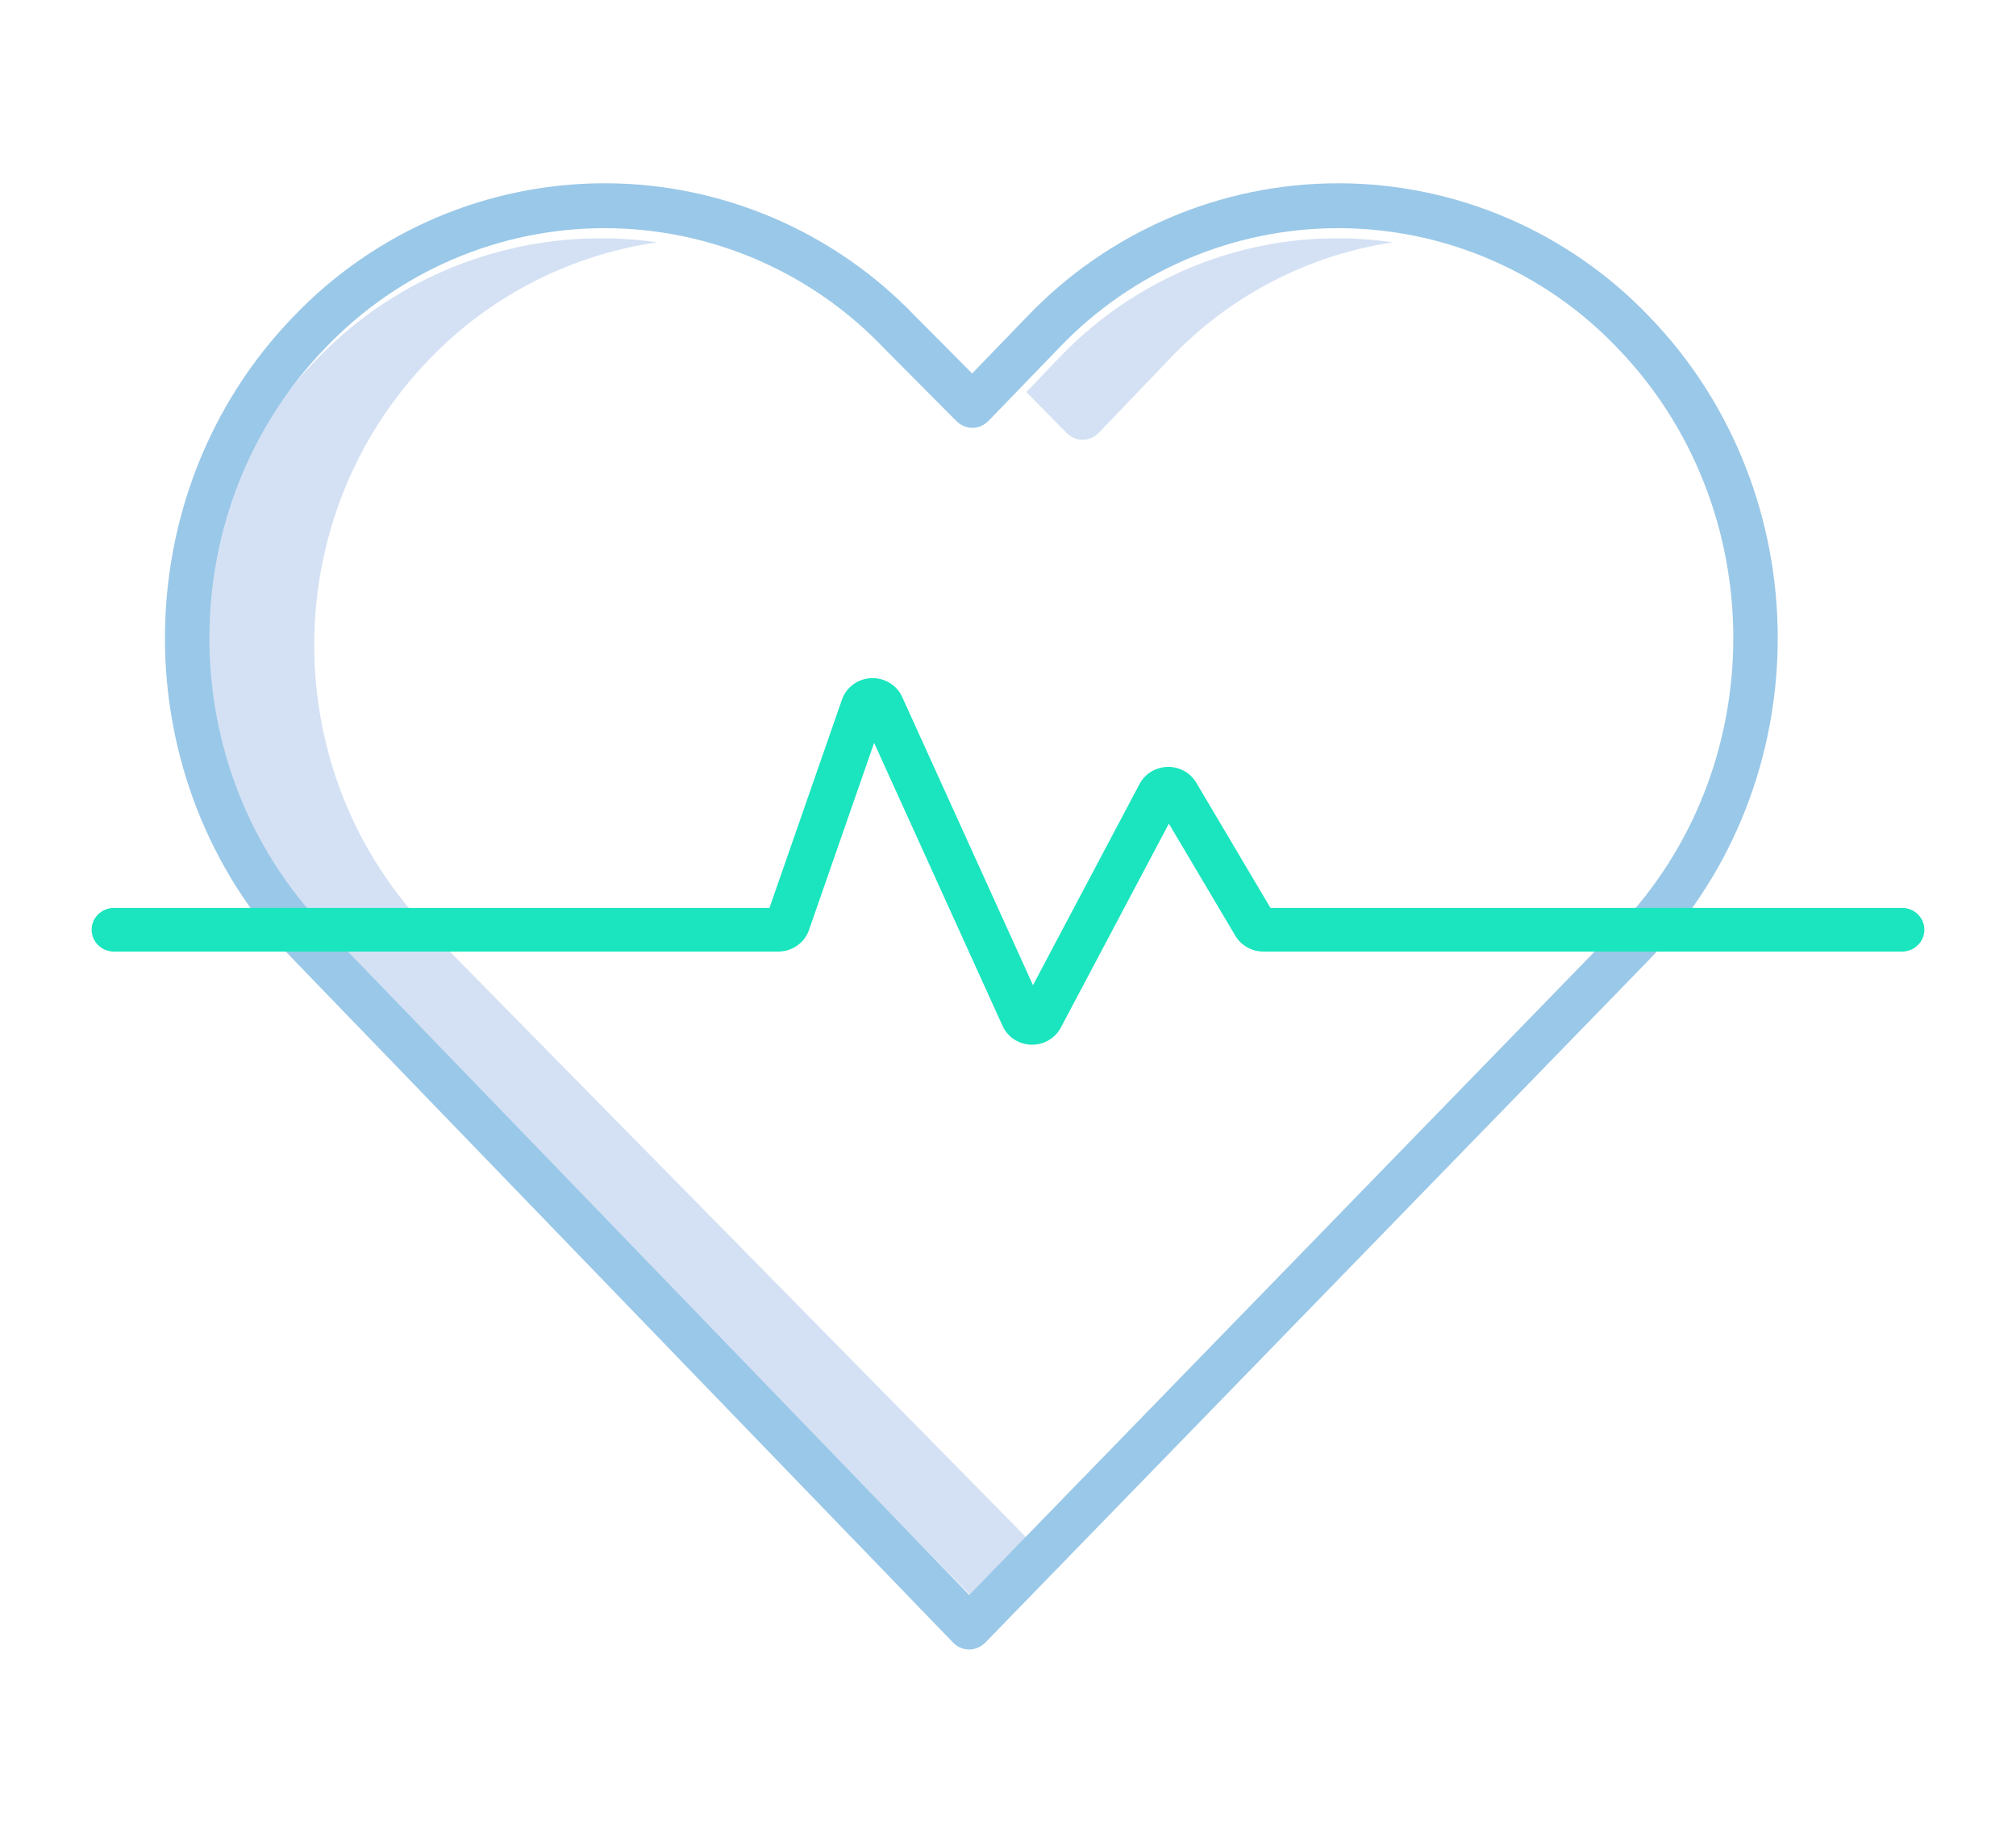 <?xml version="1.0" encoding="UTF-8"?>
<svg width="110px" height="100px" viewBox="0 0 110 100" version="1.1" xmlns="http://www.w3.org/2000/svg" xmlns:xlink="http://www.w3.org/1999/xlink">
    <!-- Generator: Sketch 53.2 (72643) - https://sketchapp.com -->
    <title>Emotion</title>
    <desc>Created with Sketch.</desc>
    <g id="Emotion" stroke="none" stroke-width="1" fill="none" fill-rule="evenodd">
        <g id="002-heart-beat" transform="translate(5, 9.933)" fill-rule="nonzero">
            <path d="M18.537,40.964 C10.015,32.304 10.015,18.215 18.537,9.555 C21.831,6.171 26.169,3.966 30.869,3.286 C24.048,2.308 17.168,4.643 12.391,9.555 C3.87,18.215 3.87,32.304 12.391,40.964 L47.917,77.067 L51,73.954 L18.537,40.964 Z" id="Path" fill="#D4E1F4"></path>
            <path d="M53.213,13.706 C53.215,13.708 53.217,13.709 53.219,13.711 C53.221,13.713 53.222,13.716 53.224,13.718 C53.252,13.745 53.284,13.766 53.313,13.79 C53.345,13.818 53.377,13.844 53.411,13.869 C53.443,13.889 53.478,13.905 53.513,13.922 C53.549,13.944 53.586,13.963 53.624,13.98 C53.659,13.994 53.695,14.001 53.73,14.012 C53.77,14.026 53.81,14.037 53.85,14.046 C53.886,14.053 53.923,14.053 53.959,14.057 C54,14.062 54.041,14.066 54.083,14.067 C54.119,14.067 54.155,14.06 54.192,14.056 C54.233,14.054 54.273,14.049 54.314,14.043 C54.35,14.034 54.387,14.023 54.422,14.01 C54.462,14 54.5,13.988 54.538,13.973 C54.574,13.958 54.607,13.936 54.642,13.918 C54.679,13.9 54.714,13.88 54.749,13.859 C54.781,13.837 54.81,13.808 54.841,13.782 C54.873,13.756 54.905,13.735 54.933,13.705 C54.935,13.703 54.936,13.701 54.939,13.699 C54.941,13.697 54.943,13.696 54.944,13.694 L58.796,9.669 C62.056,6.226 66.349,3.982 71,3.29 C64.249,2.295 57.441,4.67 52.714,9.669 L51,11.46 L53.213,13.706 Z" id="Path" fill="#D4E1F4"></path>
            <path d="M47.012,79.698 C47.017,79.703 47.022,79.707 47.027,79.712 C47.029,79.714 47.031,79.717 47.033,79.719 C47.035,79.721 47.041,79.725 47.045,79.728 C47.098,79.78 47.156,79.827 47.217,79.868 C47.223,79.871 47.229,79.874 47.234,79.878 C47.296,79.917 47.36,79.951 47.427,79.979 C47.433,79.981 47.438,79.982 47.442,79.984 C47.51,80.011 47.58,80.031 47.652,80.045 C47.655,80.045 47.658,80.045 47.661,80.047 C47.735,80.06 47.809,80.067 47.884,80.067 C47.962,80.067 48.039,80.059 48.116,80.044 C48.141,80.039 48.165,80.029 48.191,80.022 C48.241,80.01 48.291,79.995 48.34,79.977 C48.37,79.965 48.398,79.947 48.428,79.932 C48.47,79.912 48.511,79.89 48.551,79.865 C48.58,79.845 48.607,79.82 48.635,79.798 C48.668,79.774 48.701,79.748 48.732,79.72 C48.735,79.717 48.737,79.712 48.741,79.709 C48.745,79.705 48.749,79.703 48.752,79.699 L84.997,42.415 C94.334,32.747 94.334,17.015 84.997,7.347 C80.555,2.696 74.424,0.067 68.016,0.067 C61.609,0.067 55.477,2.696 51.035,7.347 L48.044,10.444 L44.965,7.347 C40.523,2.696 34.392,0.067 27.985,0.067 C21.577,0.067 15.446,2.696 11.004,7.347 C1.665,17.015 1.665,32.746 11.004,42.415 L47.012,79.698 Z M12.747,9.055 C16.733,4.875 22.239,2.514 27.994,2.516 C33.748,2.519 39.252,4.884 43.235,9.067 L47.197,13.054 C47.199,13.056 47.201,13.057 47.203,13.059 C47.205,13.061 47.207,13.063 47.209,13.065 C47.236,13.092 47.268,13.113 47.298,13.137 C47.329,13.164 47.362,13.19 47.395,13.215 C47.428,13.235 47.462,13.25 47.497,13.268 C47.533,13.289 47.57,13.308 47.609,13.325 C47.643,13.339 47.679,13.346 47.714,13.357 C47.754,13.37 47.794,13.381 47.834,13.391 C47.87,13.397 47.907,13.398 47.943,13.401 C47.984,13.407 48.025,13.41 48.067,13.411 C48.103,13.411 48.139,13.404 48.176,13.401 C48.217,13.398 48.257,13.394 48.298,13.387 C48.334,13.378 48.37,13.367 48.406,13.355 C48.445,13.345 48.484,13.333 48.522,13.318 C48.558,13.304 48.591,13.282 48.626,13.263 C48.662,13.246 48.698,13.226 48.733,13.205 C48.765,13.183 48.793,13.154 48.825,13.129 C48.857,13.103 48.888,13.082 48.917,13.053 C48.919,13.051 48.92,13.048 48.922,13.046 C48.924,13.044 48.926,13.043 48.928,13.041 L52.778,9.055 C56.762,4.877 62.265,2.516 68.016,2.516 C73.767,2.516 79.27,4.877 83.254,9.055 C91.682,17.781 91.682,31.98 83.256,40.704 L47.885,77.091 L12.747,40.707 C4.319,31.98 4.319,17.782 12.747,9.055 Z" id="Shape" fill="#9AC8E8"></path>
            <path d="M98.78,39.604 L64.321,39.604 L60.274,32.775 C59.952,32.227 59.349,31.895 58.703,31.911 C58.056,31.926 57.471,32.285 57.176,32.847 L51.363,43.82 L44.229,28.1 C43.936,27.446 43.261,27.036 42.532,27.069 C41.803,27.101 41.169,27.569 40.938,28.246 L36.985,39.604 L1.22,39.604 C0.546,39.604 0,40.137 0,40.795 C0,41.453 0.546,41.987 1.22,41.987 L37.467,41.987 C38.226,41.985 38.9,41.511 39.142,40.808 L42.695,30.599 L49.7,46.035 C49.972,46.647 50.582,47.049 51.263,47.067 L51.318,47.067 C51.979,47.068 52.585,46.706 52.885,46.13 L58.778,35.006 L62.402,41.121 C62.718,41.654 63.3,41.984 63.93,41.986 L98.78,41.986 C99.454,41.986 100,41.452 100,40.794 C100,40.136 99.454,39.602 98.78,39.602 L98.78,39.604 Z" id="Path" fill="#1AE5BE"></path>
        </g>
    </g>
</svg>